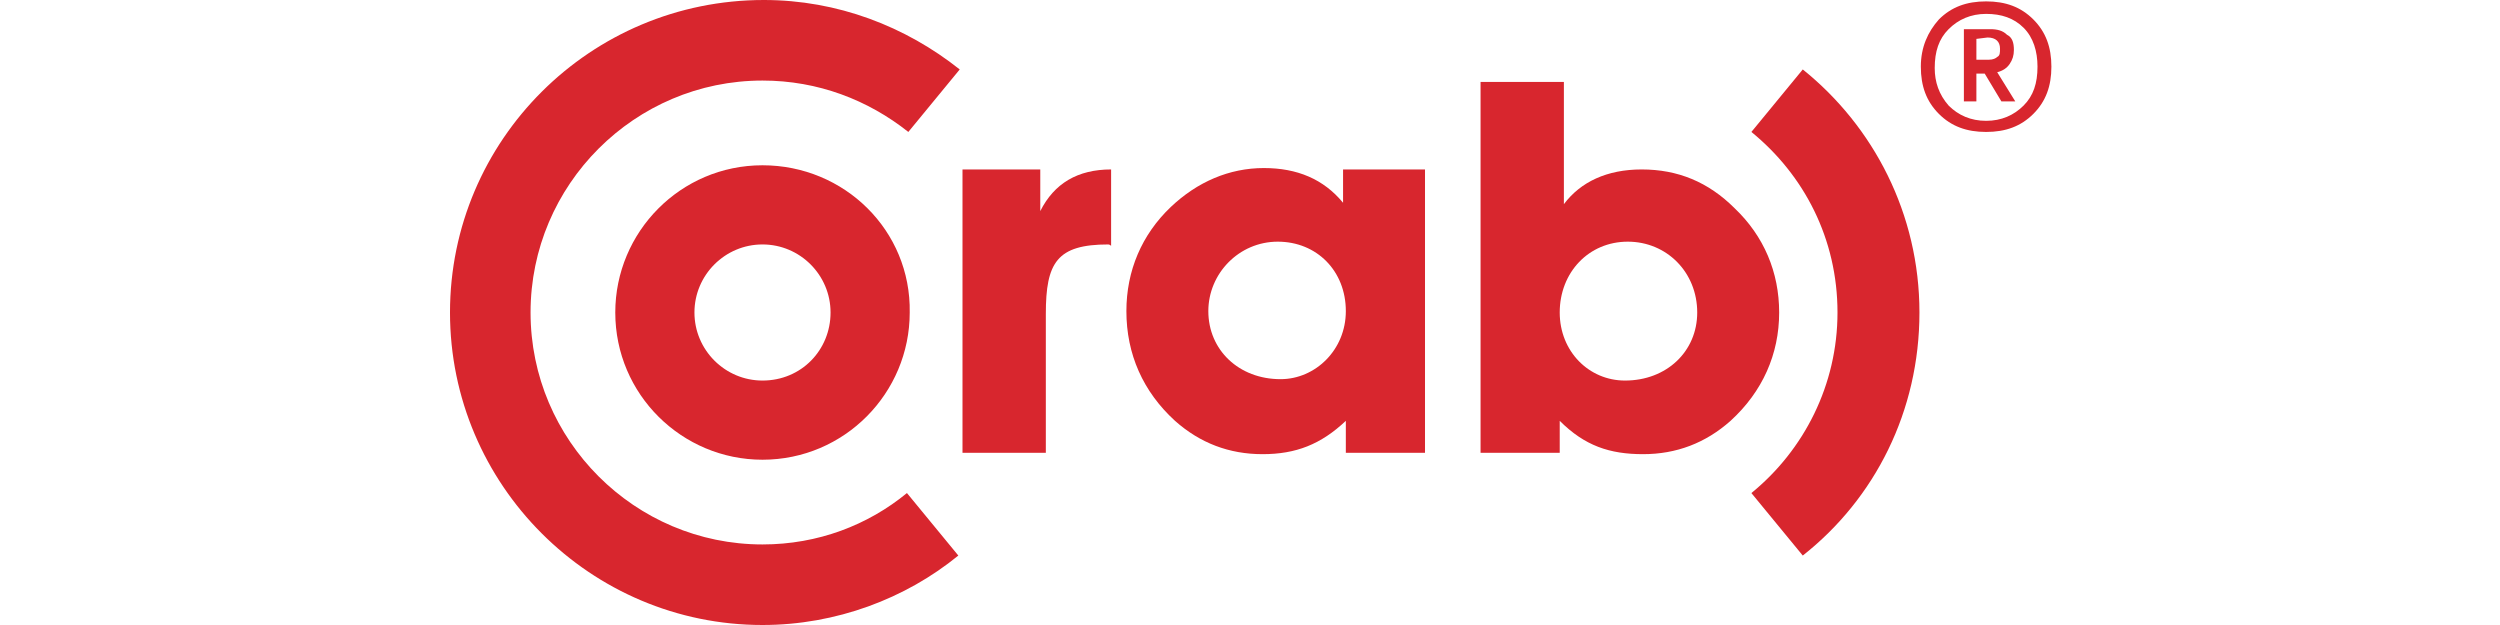 <?xml version="1.0" encoding="utf-8"?>
<!-- Generator: Adobe Illustrator 27.0.0, SVG Export Plug-In . SVG Version: 6.00 Build 0)  -->
<svg version="1.1" id="Warstwa_1" xmlns="http://www.w3.org/2000/svg" xmlns:xlink="http://www.w3.org/1999/xlink" x="0px" y="0px"
	 viewBox="0 0 180 45" style="enable-background:new 0 0 180 45;" xml:space="preserve">
<style type="text/css">
	.st0{fill:#D8262E;}
</style>
<g>
	<g>
		<path class="st0" d="M54.9,39.2c-9.2,0-16.7-7.5-16.7-16.7S45.7,5.8,54.9,5.8c4,0,7.6,1.4,10.5,3.7L69.1,5c-3.9-3.1-8.8-5-14.1-5
			C42.5,0,32.4,10.1,32.4,22.5C32.4,34.9,42.5,45,54.9,45c5.3,0,10.3-1.9,14.1-5l-3.7-4.5C62.5,37.8,58.9,39.2,54.9,39.2z"/>
	</g>
	<path class="st0" d="M54.9,11.9c-5.9,0-10.6,4.8-10.6,10.6c0,5.9,4.8,10.6,10.6,10.6c5.9,0,10.6-4.8,10.6-10.6
		C65.6,16.6,60.8,11.9,54.9,11.9z M54.9,27.4c-2.7,0-4.9-2.2-4.9-4.9s2.2-4.9,4.9-4.9c2.7,0,4.9,2.2,4.9,4.9S57.7,27.4,54.9,27.4z"
		/>
	<path class="st0" d="M138.2,22.5c0-7.1-3.3-13.4-8.4-17.5l-3.7,4.5c3.8,3.1,6.2,7.7,6.2,13c0,5.2-2.4,9.9-6.2,13l3.7,4.5
		C135,35.9,138.2,29.6,138.2,22.5z"/>
	<path class="st0" d="M79.8,17.6c-3.7,0-4.5,1.3-4.5,5v10h-6V12.2h5.6v3c1-2,2.7-3,5.1-3v5.5C79.9,17.6,79.8,17.6,79.8,17.6z"/>
	<path class="st0" d="M96.9,32.6v-2.3c-1.8,1.7-3.6,2.4-6,2.4c-2.4,0-4.5-0.8-6.3-2.4c-2.3-2.1-3.5-4.8-3.5-7.9
		c0-2.9,1.1-5.5,3.2-7.5c1.9-1.8,4.2-2.8,6.7-2.8c2.4,0,4.3,0.8,5.7,2.5v-2.4h5.9v20.4H96.9z M92,17.4c-2.8,0-5,2.3-5,5
		c0,2.8,2.2,4.9,5.2,4.9c2.5,0,4.7-2.1,4.7-4.9C96.9,19.5,94.8,17.4,92,17.4z"/>
	<path class="st0" d="M124.6,30.3c-1.8,1.6-3.9,2.4-6.3,2.4c-2.4,0-4.2-0.6-6-2.4v2.3h-5.7V5.9h6v8.8c1.2-1.6,3.1-2.5,5.6-2.5
		c2.6,0,4.8,0.9,6.7,2.8c2.1,2,3.2,4.6,3.2,7.5C128.1,25.5,126.9,28.2,124.6,30.3z M117.2,17.4c-2.8,0-4.9,2.2-4.9,5.1
		c0,2.8,2.1,4.9,4.7,4.9c3,0,5.2-2.1,5.2-4.9C122.2,19.6,120,17.4,117.2,17.4z"/>
	<g>
		<path class="st0" d="M139.6,1.4c0.9-0.9,2-1.3,3.4-1.3c1.4,0,2.5,0.4,3.4,1.3c0.9,0.9,1.3,2,1.3,3.4c0,1.4-0.4,2.5-1.3,3.4
			c-0.9,0.9-2,1.3-3.4,1.3c-1.4,0-2.5-0.4-3.4-1.3c-0.9-0.9-1.3-2-1.3-3.4C138.3,3.4,138.8,2.3,139.6,1.4z M140.3,7.6
			c0.7,0.7,1.6,1.1,2.7,1.1c1.1,0,2-0.4,2.7-1.1c0.7-0.7,1-1.6,1-2.8c0-1.1-0.3-2.1-1-2.8C145,1.3,144.1,1,143,1
			c-1.1,0-2,0.4-2.7,1.1c-0.7,0.7-1,1.6-1,2.8C139.3,5.9,139.6,6.8,140.3,7.6z M145,3.6c0,0.4-0.1,0.7-0.3,1
			c-0.2,0.3-0.5,0.5-0.9,0.6l1.3,2.1l-1,0l-1.2-2l-0.6,0l0,2l-0.9,0l0-5.2l1.9,0c0.5,0,0.9,0.1,1.2,0.4C144.9,2.7,145,3.1,145,3.6z
			 M142.3,2.8v1.5l0.9,0c0.3,0,0.5-0.1,0.6-0.2c0.2-0.1,0.2-0.3,0.2-0.6c0-0.5-0.3-0.8-0.9-0.8L142.3,2.8z"/>
	</g>
</g>
</svg>

